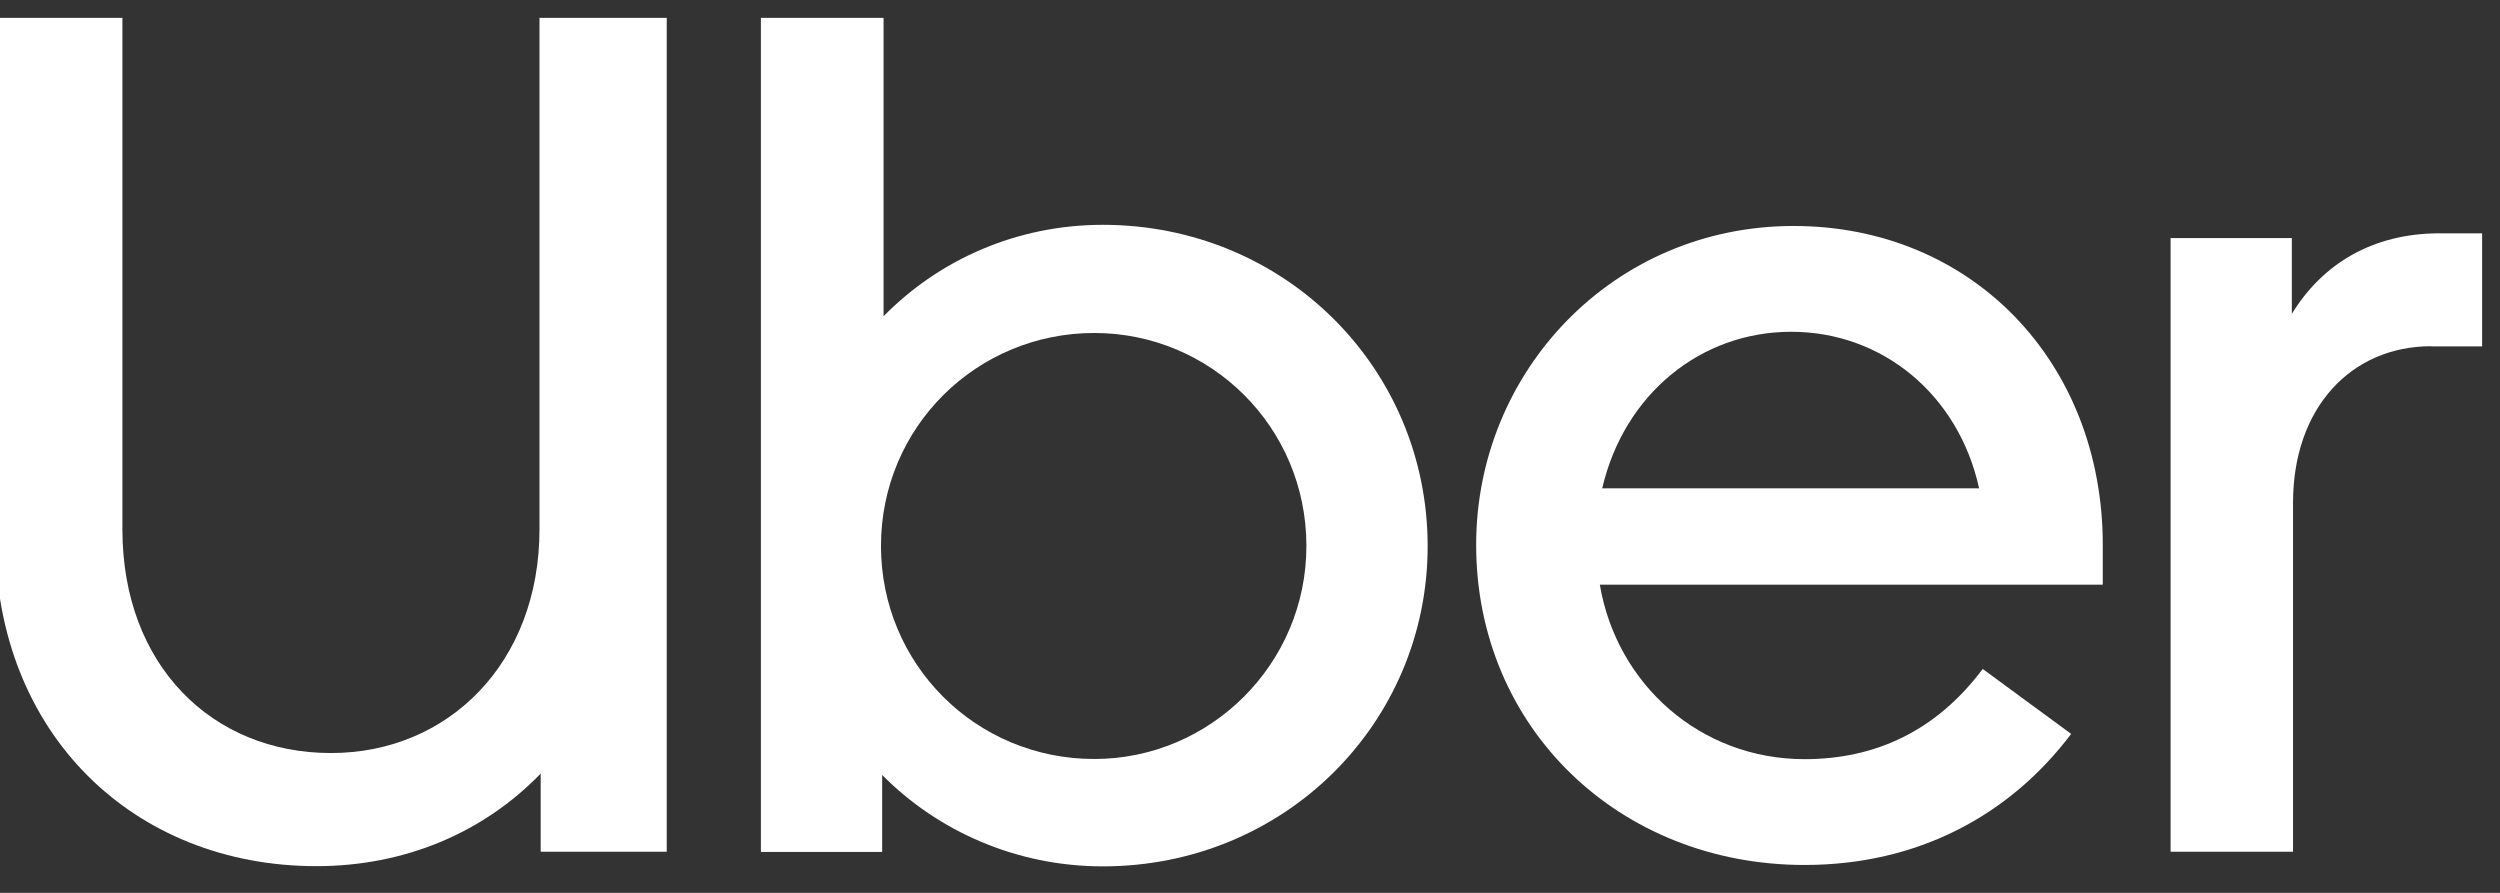 <svg width="84" height="30" viewBox="0 0 84 30" fill="none" xmlns="http://www.w3.org/2000/svg">
<rect x="0" y="0" width="84" height="30" fill="#333333" stroke="none"/>
<g clip-path="url(#clip0_4153_322)">
<path d="M11.12 25.302C15.068 25.302 18.127 22.271 18.127 17.781V0.311H22.402V28.619H18.167V25.992C16.25 27.975 13.605 29.103 10.632 29.103C4.527 29.103 -0.162 24.692 -0.162 18.027V0.318H4.113V17.788C4.113 22.351 7.126 25.302 11.12 25.302Z" fill="white"/>
<path d="M25.573 0.311H29.688V10.625C31.558 8.721 34.169 7.554 37.055 7.554C43.16 7.554 47.969 12.362 47.969 18.352C47.969 24.294 43.167 29.11 37.055 29.11C34.163 29.11 31.518 27.936 29.641 26.039V28.625H25.566V0.311H25.573ZM36.768 25.502C40.675 25.502 43.895 22.305 43.895 18.345C43.895 14.339 40.675 11.188 36.768 11.188C32.82 11.188 29.601 14.345 29.601 18.345C29.601 22.311 32.78 25.502 36.768 25.502Z" fill="white"/>
<path d="M60.266 7.593C66.251 7.593 70.653 12.163 70.653 18.311V19.644H53.754C54.322 23 57.134 25.508 60.634 25.508C63.038 25.508 65.076 24.539 66.619 22.477L69.591 24.659C67.514 27.411 64.421 29.063 60.634 29.063C54.402 29.063 49.599 24.453 49.599 18.305C49.599 12.481 54.201 7.593 60.266 7.593ZM53.834 16.408H66.498C65.804 13.251 63.239 11.148 60.186 11.148C57.134 11.148 54.569 13.251 53.834 16.408Z" fill="white"/>
<path d="M81.689 11.633C79.004 11.633 77.046 13.696 77.046 16.892V28.619H72.932V7.998H77.006V10.545C78.022 8.887 79.692 7.839 81.976 7.839H83.399V11.64H81.689V11.633Z" fill="white"/>
</g>
<defs>
<clipPath id="clip0_4153_322">
<rect width="84" height="28.8" fill="white" transform="translate(-0.002 0.6)"/>
</clipPath>
</defs>
</svg>
